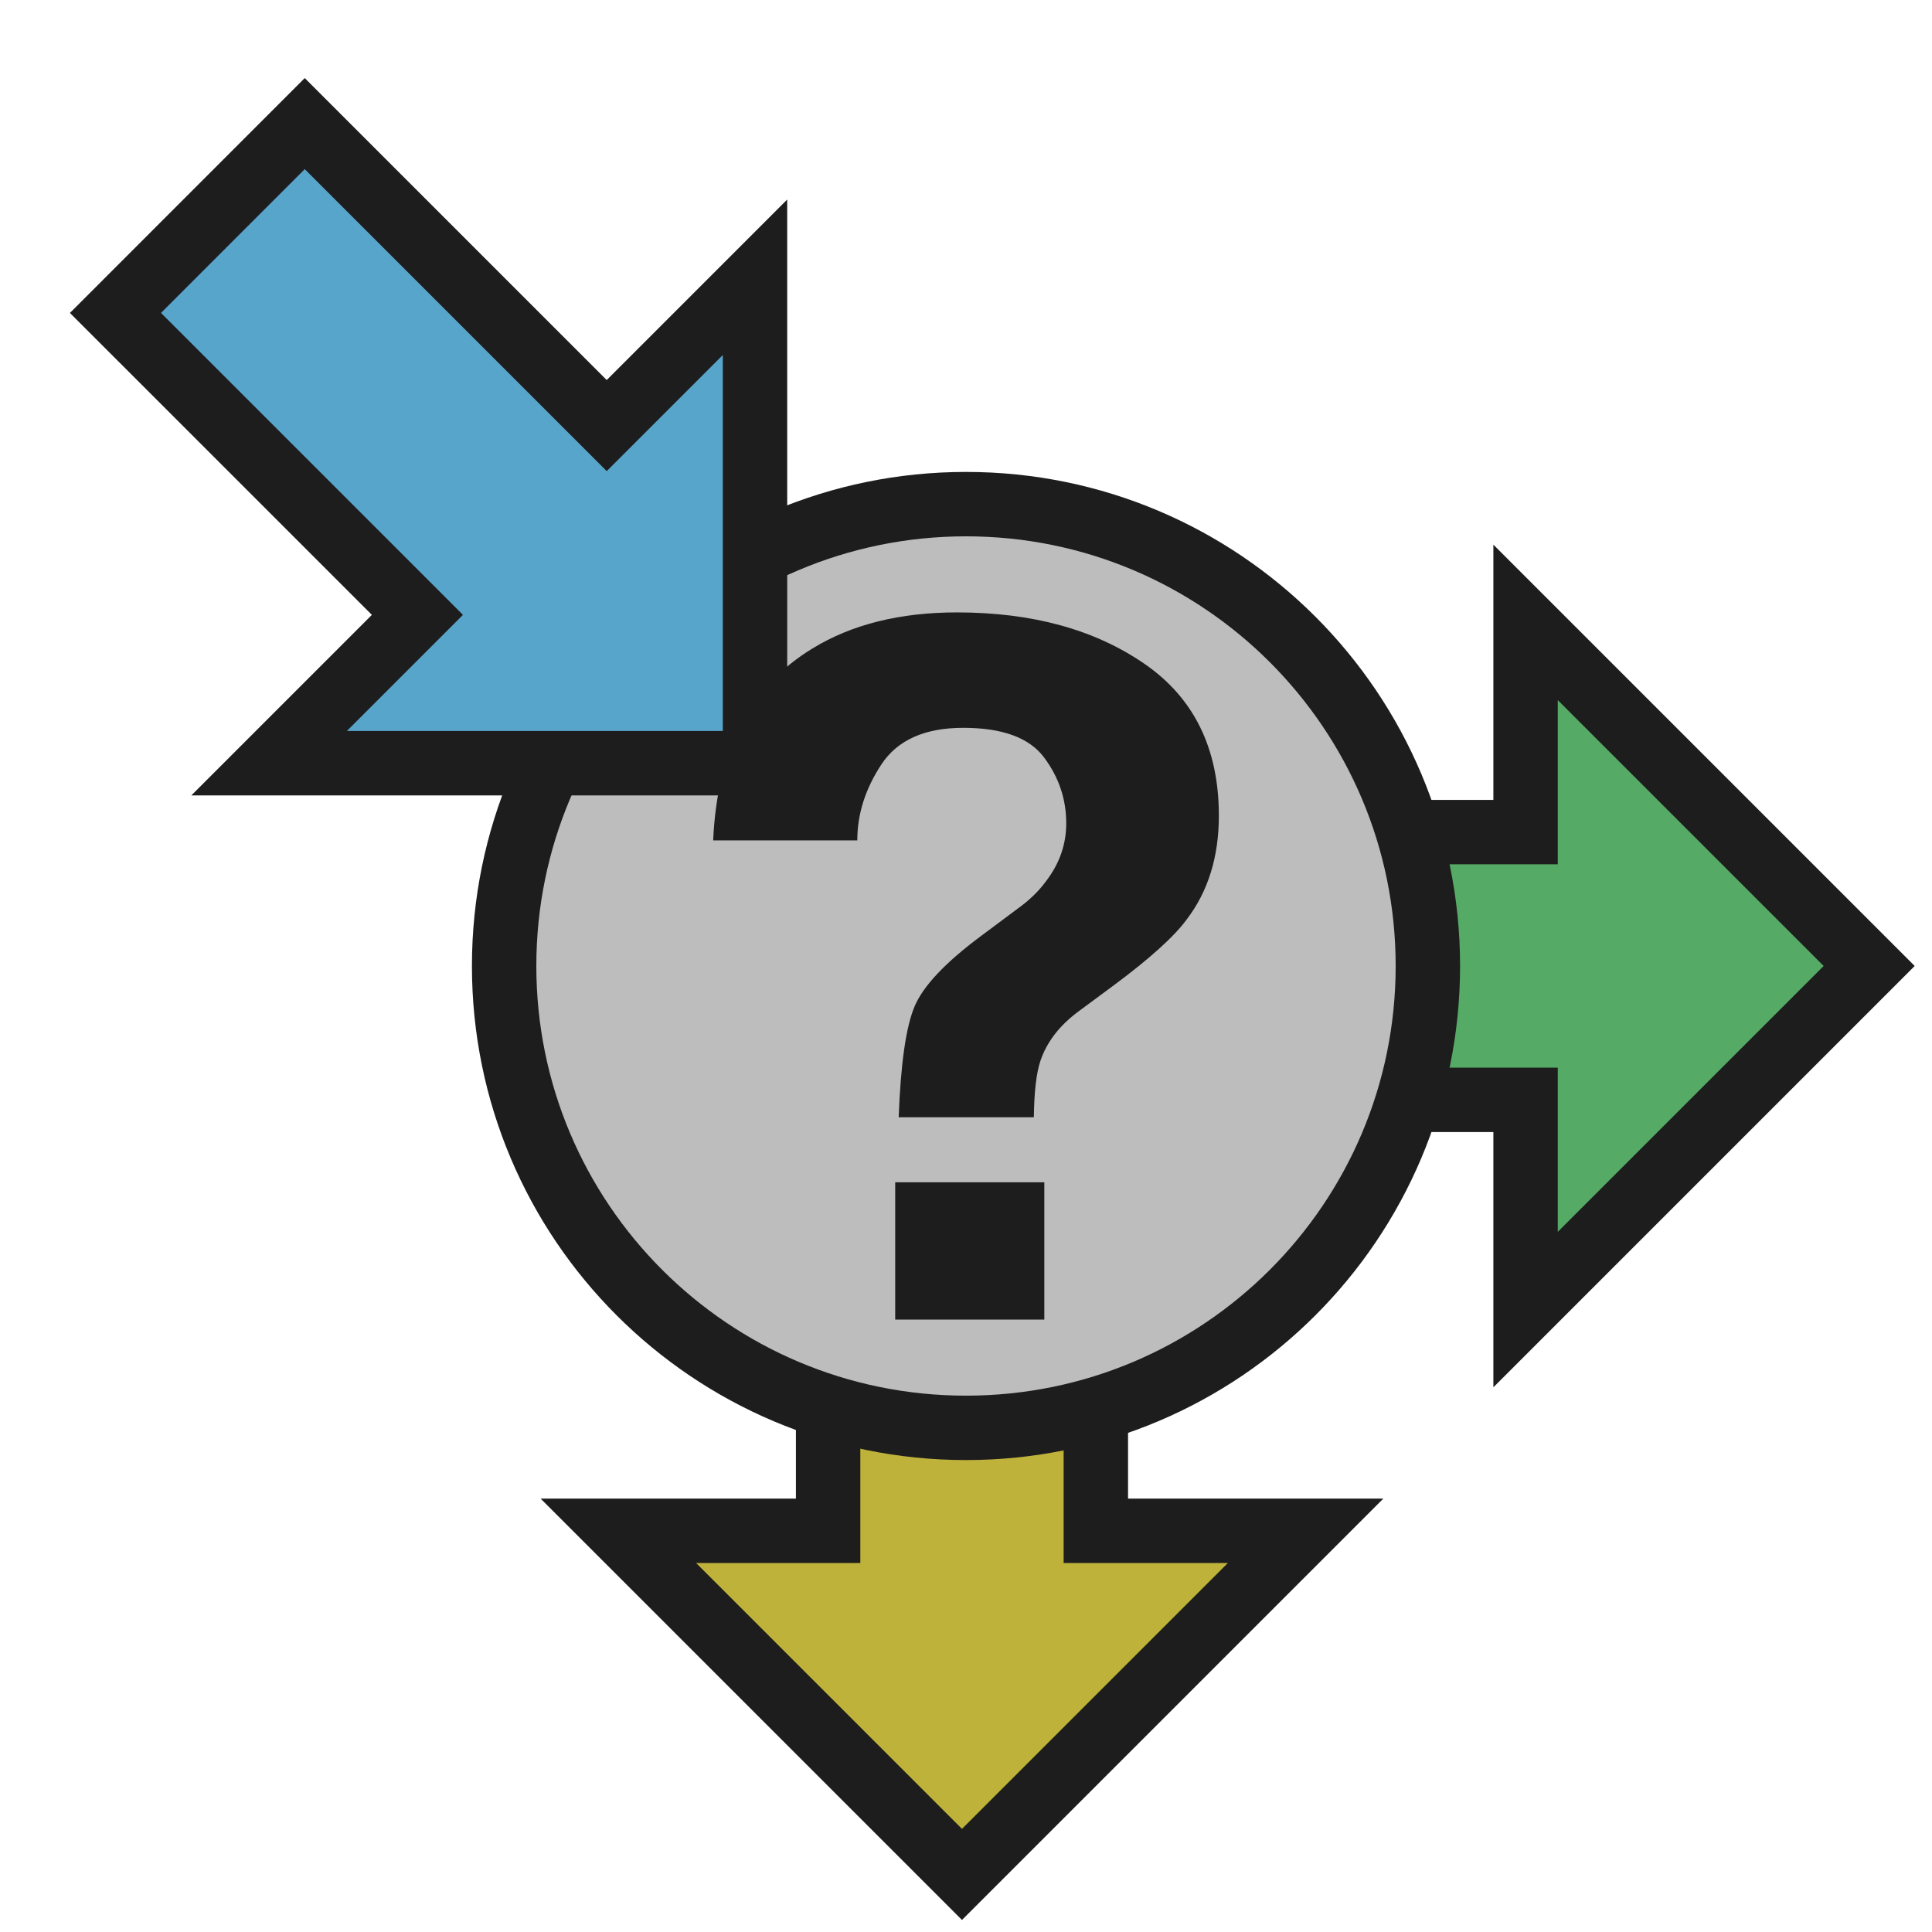 <?xml version="1.0" encoding="iso-8859-1"?>
<!-- Generator: Adobe Illustrator 19.2.1, SVG Export Plug-In . SVG Version: 6.00 Build 0)  -->
<svg version="1.1" id="Layer_1" xmlns="http://www.w3.org/2000/svg" xmlns:xlink="http://www.w3.org/1999/xlink" x="0px" y="0px"
	 viewBox="0 0 240 240" style="enable-background:new 0 0 240 240;" xml:space="preserve">
<g>
	<polygon style="fill:#55AB65;" points="189.513,136.626 150.609,136.627 150.606,103.369 189.513,103.369 189.513,77.315 
		232.196,119.999 189.514,162.681 	"/>
	<path style="fill:#1D1D1D;" d="M193.513,86.972l33.026,33.026l-33.026,33.026l0-20.398l-38.904,0.001l-0.003-25.258l38.907,0
		L193.513,86.972 M185.512,67.658l0,19.314l0,12.397l-30.907,0l-8.001,0l0.001,8.001l0.003,25.258l0.001,7.999l7.999,0l30.904-0.001
		l0,12.398l0,19.313l13.657-13.657l33.026-33.026l5.657-5.657l-5.657-5.657l-33.026-33.026L185.512,67.658L185.512,67.658z"/>
</g>
<g>
	<polygon style="fill:#BFB23A;" points="76.817,190.164 102.872,190.164 102.871,151.26 136.129,151.257 136.129,190.164 
		162.184,190.163 119.5,232.847 	"/>
	<path style="fill:#1D1D1D;" d="M132.129,155.257l0,38.907l20.397,0L119.5,227.19l-33.026-33.026l20.398,0l-0.001-38.904
		L132.129,155.257 M140.129,147.256l-8.001,0.001l-25.258,0.003l-7.999,0.001l0,7.999l0.001,30.904l-12.398,0l-19.313,0
		l13.657,13.657l33.026,33.026l5.657,5.657l5.657-5.657l33.026-33.026l13.657-13.657l-19.314,0l-12.397,0l0-30.907L140.129,147.256
		L140.129,147.256z"/>
</g>
<g>
	<path style="fill-rule:evenodd;clip-rule:evenodd;fill:#BDBDBD;stroke:#1D1D1D;stroke-width:8;stroke-miterlimit:10;" d="
		M120.001,62.625c31.688,0,57.374,25.688,57.374,57.375s-25.686,57.374-57.374,57.374S62.625,151.687,62.625,120
		S88.314,62.625,120.001,62.625z"/>
	<path style="fill:#1D1D1D;" d="M111.205,163.92h18.524v-17.05h-18.524V163.92z M88.593,104.394h17.903
		c0-3.264,0.999-6.409,2.997-9.438c1.999-3.029,5.388-4.543,10.167-4.543c4.861,0,8.209,1.23,10.043,3.686
		c1.834,2.458,2.75,5.183,2.75,8.171c0,2.595-0.821,4.976-2.469,7.138c-0.907,1.26-2.1,2.419-3.583,3.481l-4.508,3.363
		c-4.447,3.303-7.206,6.224-8.277,8.76c-1.071,2.537-1.73,7.129-1.977,13.776h16.79c0.04-3.147,0.308-5.466,0.802-6.962
		c0.782-2.36,2.368-4.425,4.758-6.194l4.386-3.246c4.449-3.303,7.456-6.017,9.021-8.141c2.679-3.499,4.016-7.806,4.016-12.92
		c0-8.337-3.086-14.63-9.261-18.878c-6.175-4.247-13.93-6.372-23.264-6.372c-7.104,0-13.093,1.496-17.964,4.484
		C93.198,85.241,89.088,93.185,88.593,104.394L88.593,104.394z"/>
</g>
<g>
	<polygon style="fill:#58A5CC;" points="33.429,94.807 51.853,76.383 14.342,38.875 37.856,15.355 75.369,52.867 93.791,34.443 
		93.791,94.807 	"/>
	<path style="fill:#1D1D1D;" d="M37.857,21.012l37.512,37.511l14.423-14.423v46.706H43.086l14.424-14.424l-37.51-37.509
		L37.857,21.012 M37.856,9.698l-5.657,5.658L14.342,33.218l-5.656,5.657l5.656,5.656l31.853,31.852l-8.767,8.767L23.772,98.807
		h19.313h46.705h8v-8V44.101V24.786L84.134,38.444l-8.766,8.766L43.514,15.356L37.856,9.698L37.856,9.698z"/>
</g>
<rect style="fill-rule:evenodd;clip-rule:evenodd;fill:none;" width="240" height="240"/>
</svg>
